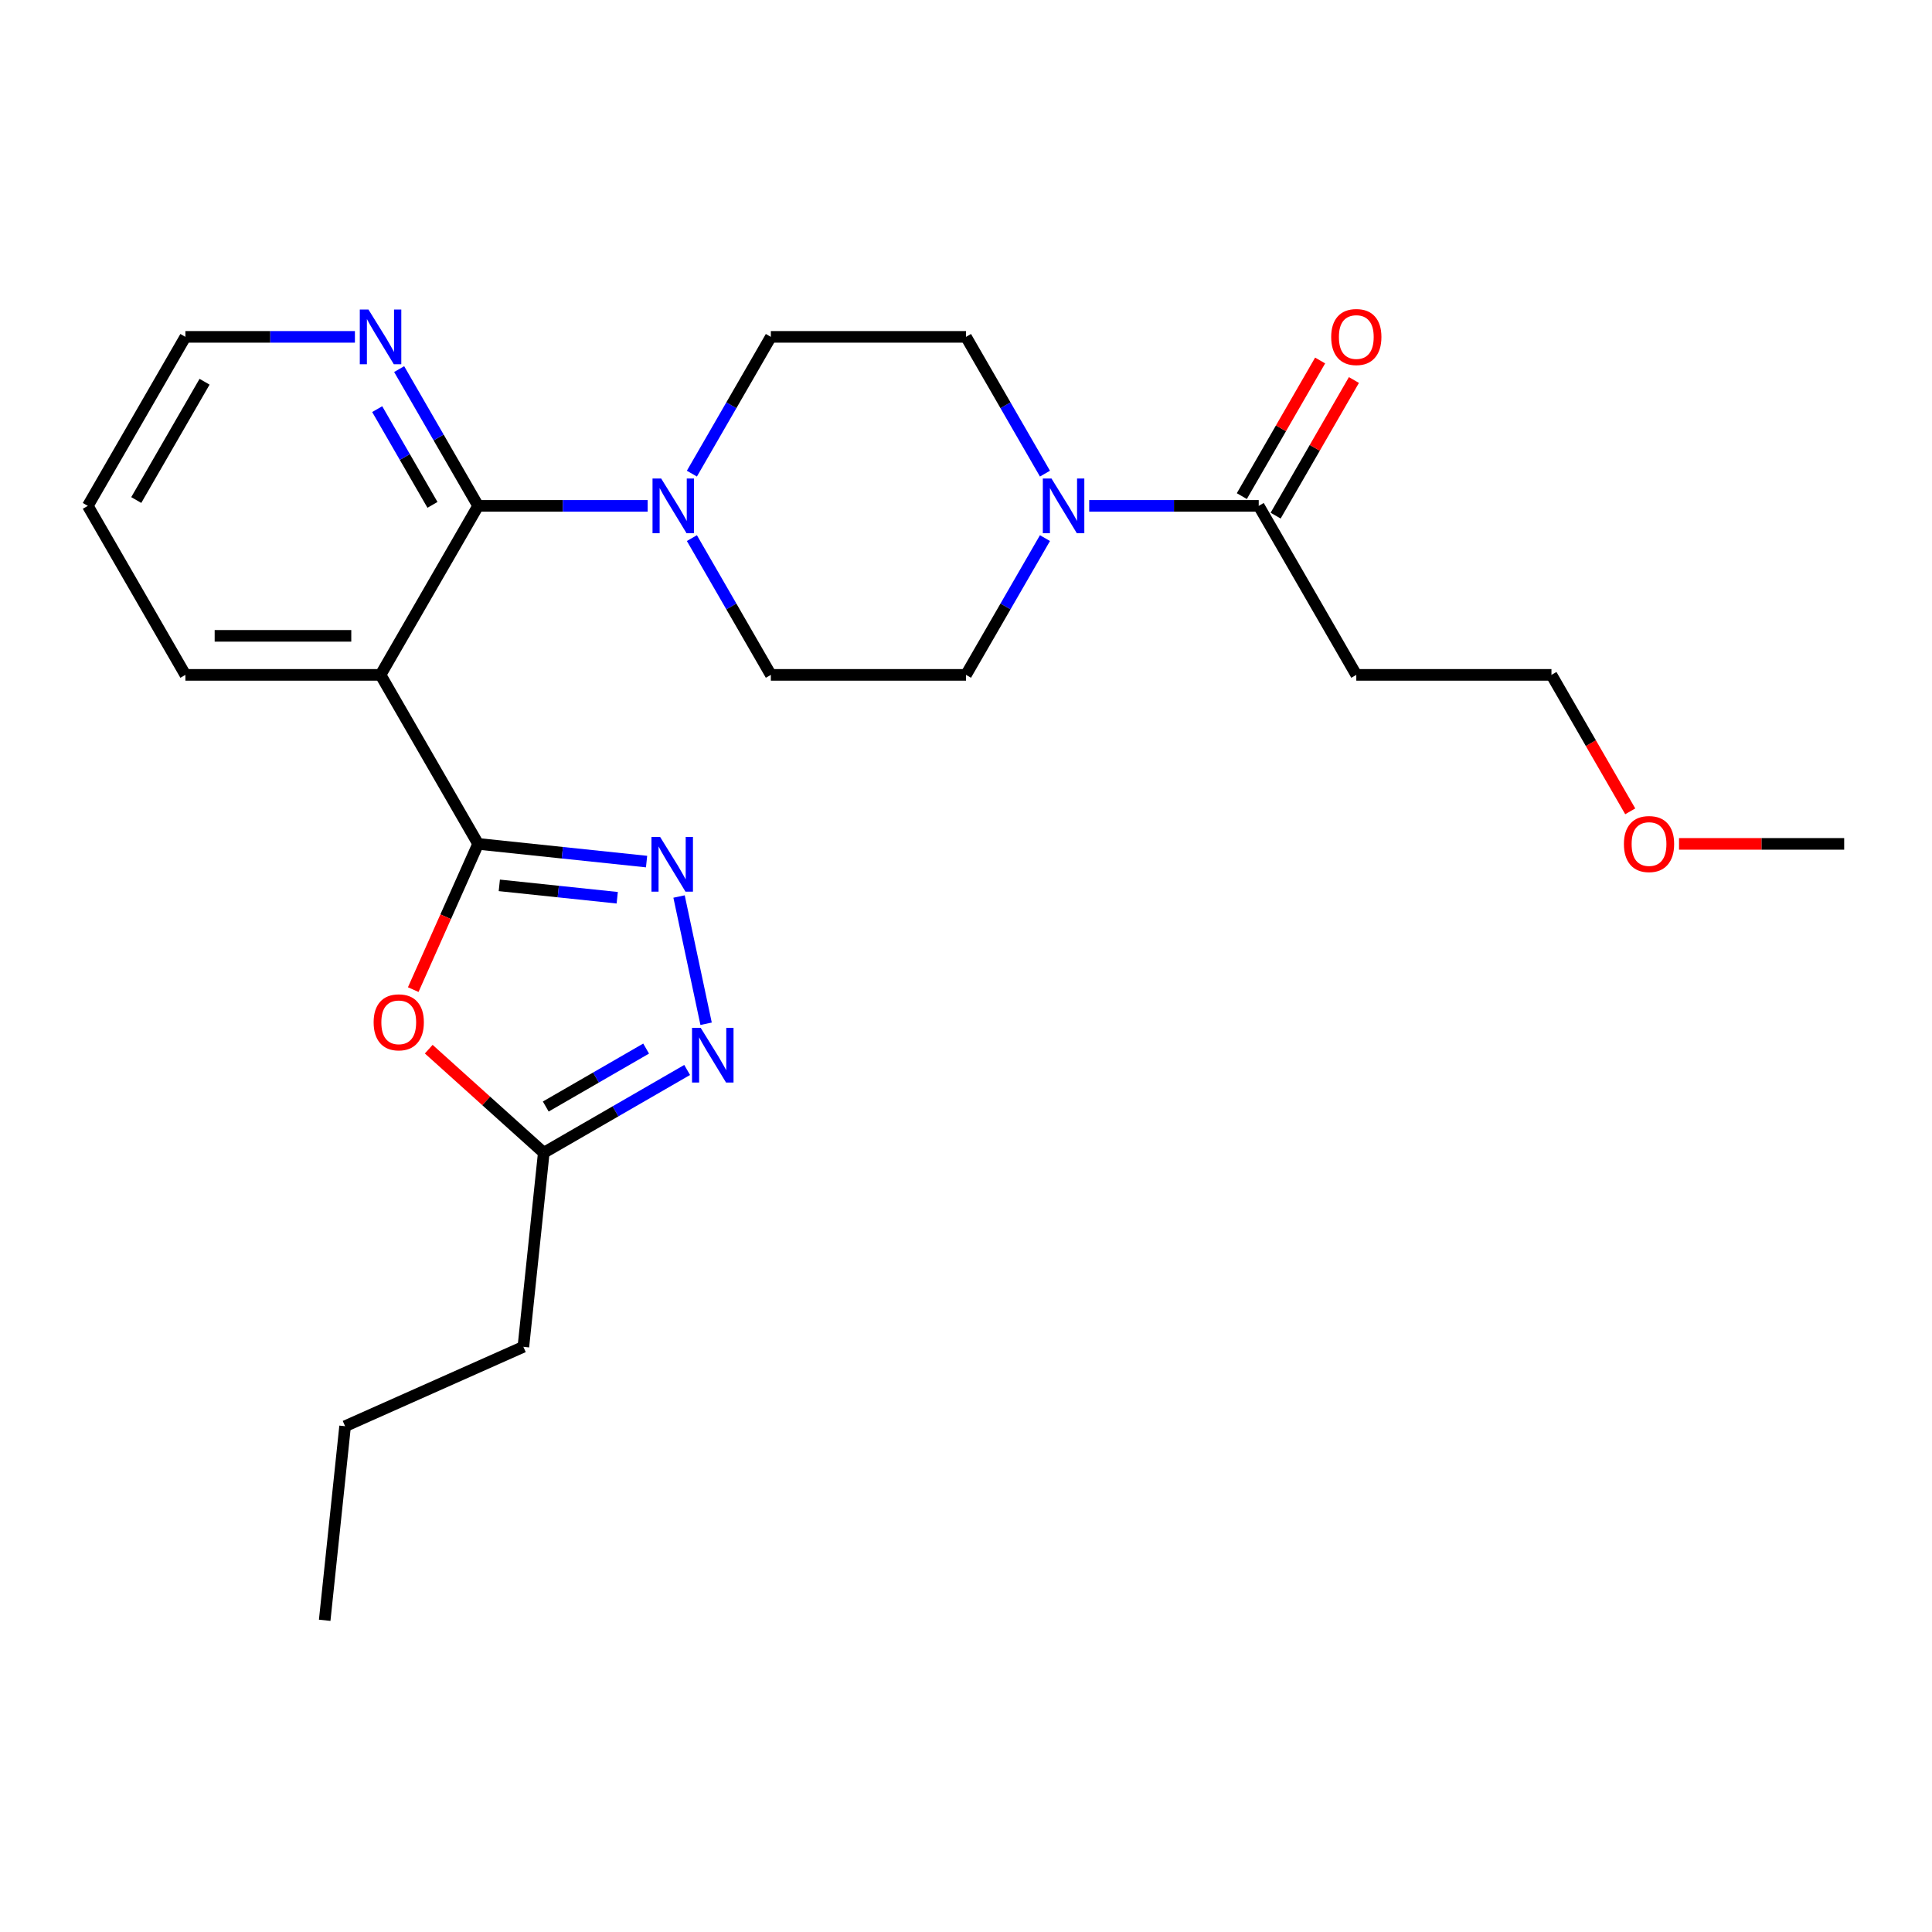 <?xml version='1.0' encoding='iso-8859-1'?>
<svg version='1.1' baseProfile='full'
              xmlns='http://www.w3.org/2000/svg'
                      xmlns:rdkit='http://www.rdkit.org/xml'
                      xmlns:xlink='http://www.w3.org/1999/xlink'
                  xml:space='preserve'
width='1000px' height='1000px' viewBox='0 0 1000 1000'>
<!-- END OF HEADER -->
<rect style='opacity:1.0;fill:#FFFFFF;stroke:none' width='1000' height='1000' x='0' y='0'> </rect>
<path class='bond-0' d='M 247.475,436.793 L 196.97,349.316' style='fill:none;fill-rule:evenodd;stroke:#000000;stroke-width:6px;stroke-linecap:butt;stroke-linejoin:miter;stroke-opacity:1' />
<path class='bond-1' d='M 247.475,436.793 L 291.07,441.375' style='fill:none;fill-rule:evenodd;stroke:#000000;stroke-width:6px;stroke-linecap:butt;stroke-linejoin:miter;stroke-opacity:1' />
<path class='bond-1' d='M 291.07,441.375 L 334.666,445.957' style='fill:none;fill-rule:evenodd;stroke:#0000FF;stroke-width:6px;stroke-linecap:butt;stroke-linejoin:miter;stroke-opacity:1' />
<path class='bond-1' d='M 258.442,458.259 L 288.959,461.466' style='fill:none;fill-rule:evenodd;stroke:#000000;stroke-width:6px;stroke-linecap:butt;stroke-linejoin:miter;stroke-opacity:1' />
<path class='bond-1' d='M 288.959,461.466 L 319.476,464.674' style='fill:none;fill-rule:evenodd;stroke:#0000FF;stroke-width:6px;stroke-linecap:butt;stroke-linejoin:miter;stroke-opacity:1' />
<path class='bond-3' d='M 247.475,436.793 L 230.682,474.509' style='fill:none;fill-rule:evenodd;stroke:#000000;stroke-width:6px;stroke-linecap:butt;stroke-linejoin:miter;stroke-opacity:1' />
<path class='bond-3' d='M 230.682,474.509 L 213.89,512.225' style='fill:none;fill-rule:evenodd;stroke:#FF0000;stroke-width:6px;stroke-linecap:butt;stroke-linejoin:miter;stroke-opacity:1' />
<path class='bond-2' d='M 196.97,349.316 L 247.475,261.838' style='fill:none;fill-rule:evenodd;stroke:#000000;stroke-width:6px;stroke-linecap:butt;stroke-linejoin:miter;stroke-opacity:1' />
<path class='bond-16' d='M 196.97,349.316 L 95.96,349.316' style='fill:none;fill-rule:evenodd;stroke:#000000;stroke-width:6px;stroke-linecap:butt;stroke-linejoin:miter;stroke-opacity:1' />
<path class='bond-16' d='M 181.818,329.114 L 111.111,329.114' style='fill:none;fill-rule:evenodd;stroke:#000000;stroke-width:6px;stroke-linecap:butt;stroke-linejoin:miter;stroke-opacity:1' />
<path class='bond-4' d='M 351.478,464.037 L 365.477,529.895' style='fill:none;fill-rule:evenodd;stroke:#0000FF;stroke-width:6px;stroke-linecap:butt;stroke-linejoin:miter;stroke-opacity:1' />
<path class='bond-5' d='M 247.475,261.838 L 291.347,261.838' style='fill:none;fill-rule:evenodd;stroke:#000000;stroke-width:6px;stroke-linecap:butt;stroke-linejoin:miter;stroke-opacity:1' />
<path class='bond-5' d='M 291.347,261.838 L 335.22,261.838' style='fill:none;fill-rule:evenodd;stroke:#0000FF;stroke-width:6px;stroke-linecap:butt;stroke-linejoin:miter;stroke-opacity:1' />
<path class='bond-9' d='M 247.475,261.838 L 227.039,226.442' style='fill:none;fill-rule:evenodd;stroke:#000000;stroke-width:6px;stroke-linecap:butt;stroke-linejoin:miter;stroke-opacity:1' />
<path class='bond-9' d='M 227.039,226.442 L 206.603,191.046' style='fill:none;fill-rule:evenodd;stroke:#0000FF;stroke-width:6px;stroke-linecap:butt;stroke-linejoin:miter;stroke-opacity:1' />
<path class='bond-9' d='M 223.849,261.32 L 209.543,236.543' style='fill:none;fill-rule:evenodd;stroke:#000000;stroke-width:6px;stroke-linecap:butt;stroke-linejoin:miter;stroke-opacity:1' />
<path class='bond-9' d='M 209.543,236.543 L 195.238,211.766' style='fill:none;fill-rule:evenodd;stroke:#0000FF;stroke-width:6px;stroke-linecap:butt;stroke-linejoin:miter;stroke-opacity:1' />
<path class='bond-7' d='M 221.915,543.049 L 251.685,569.854' style='fill:none;fill-rule:evenodd;stroke:#FF0000;stroke-width:6px;stroke-linecap:butt;stroke-linejoin:miter;stroke-opacity:1' />
<path class='bond-7' d='M 251.685,569.854 L 281.455,596.659' style='fill:none;fill-rule:evenodd;stroke:#000000;stroke-width:6px;stroke-linecap:butt;stroke-linejoin:miter;stroke-opacity:1' />
<path class='bond-25' d='M 355.667,553.813 L 318.561,575.236' style='fill:none;fill-rule:evenodd;stroke:#0000FF;stroke-width:6px;stroke-linecap:butt;stroke-linejoin:miter;stroke-opacity:1' />
<path class='bond-25' d='M 318.561,575.236 L 281.455,596.659' style='fill:none;fill-rule:evenodd;stroke:#000000;stroke-width:6px;stroke-linecap:butt;stroke-linejoin:miter;stroke-opacity:1' />
<path class='bond-25' d='M 334.435,542.744 L 308.46,557.741' style='fill:none;fill-rule:evenodd;stroke:#0000FF;stroke-width:6px;stroke-linecap:butt;stroke-linejoin:miter;stroke-opacity:1' />
<path class='bond-25' d='M 308.46,557.741 L 282.486,572.737' style='fill:none;fill-rule:evenodd;stroke:#000000;stroke-width:6px;stroke-linecap:butt;stroke-linejoin:miter;stroke-opacity:1' />
<path class='bond-10' d='M 358.118,245.153 L 378.554,209.757' style='fill:none;fill-rule:evenodd;stroke:#0000FF;stroke-width:6px;stroke-linecap:butt;stroke-linejoin:miter;stroke-opacity:1' />
<path class='bond-10' d='M 378.554,209.757 L 398.99,174.361' style='fill:none;fill-rule:evenodd;stroke:#000000;stroke-width:6px;stroke-linecap:butt;stroke-linejoin:miter;stroke-opacity:1' />
<path class='bond-11' d='M 358.118,278.524 L 378.554,313.92' style='fill:none;fill-rule:evenodd;stroke:#0000FF;stroke-width:6px;stroke-linecap:butt;stroke-linejoin:miter;stroke-opacity:1' />
<path class='bond-11' d='M 378.554,313.92 L 398.99,349.316' style='fill:none;fill-rule:evenodd;stroke:#000000;stroke-width:6px;stroke-linecap:butt;stroke-linejoin:miter;stroke-opacity:1' />
<path class='bond-6' d='M 540.872,278.524 L 520.436,313.92' style='fill:none;fill-rule:evenodd;stroke:#0000FF;stroke-width:6px;stroke-linecap:butt;stroke-linejoin:miter;stroke-opacity:1' />
<path class='bond-6' d='M 520.436,313.92 L 500,349.316' style='fill:none;fill-rule:evenodd;stroke:#000000;stroke-width:6px;stroke-linecap:butt;stroke-linejoin:miter;stroke-opacity:1' />
<path class='bond-8' d='M 563.77,261.838 L 607.643,261.838' style='fill:none;fill-rule:evenodd;stroke:#0000FF;stroke-width:6px;stroke-linecap:butt;stroke-linejoin:miter;stroke-opacity:1' />
<path class='bond-8' d='M 607.643,261.838 L 651.515,261.838' style='fill:none;fill-rule:evenodd;stroke:#000000;stroke-width:6px;stroke-linecap:butt;stroke-linejoin:miter;stroke-opacity:1' />
<path class='bond-27' d='M 540.872,245.153 L 520.436,209.757' style='fill:none;fill-rule:evenodd;stroke:#0000FF;stroke-width:6px;stroke-linecap:butt;stroke-linejoin:miter;stroke-opacity:1' />
<path class='bond-27' d='M 520.436,209.757 L 500,174.361' style='fill:none;fill-rule:evenodd;stroke:#000000;stroke-width:6px;stroke-linecap:butt;stroke-linejoin:miter;stroke-opacity:1' />
<path class='bond-17' d='M 281.455,596.659 L 270.897,697.116' style='fill:none;fill-rule:evenodd;stroke:#000000;stroke-width:6px;stroke-linecap:butt;stroke-linejoin:miter;stroke-opacity:1' />
<path class='bond-14' d='M 651.515,261.838 L 702.02,349.316' style='fill:none;fill-rule:evenodd;stroke:#000000;stroke-width:6px;stroke-linecap:butt;stroke-linejoin:miter;stroke-opacity:1' />
<path class='bond-15' d='M 660.263,266.889 L 680.526,231.793' style='fill:none;fill-rule:evenodd;stroke:#000000;stroke-width:6px;stroke-linecap:butt;stroke-linejoin:miter;stroke-opacity:1' />
<path class='bond-15' d='M 680.526,231.793 L 700.788,196.697' style='fill:none;fill-rule:evenodd;stroke:#FF0000;stroke-width:6px;stroke-linecap:butt;stroke-linejoin:miter;stroke-opacity:1' />
<path class='bond-15' d='M 642.767,256.788 L 663.03,221.692' style='fill:none;fill-rule:evenodd;stroke:#000000;stroke-width:6px;stroke-linecap:butt;stroke-linejoin:miter;stroke-opacity:1' />
<path class='bond-15' d='M 663.03,221.692 L 683.293,186.596' style='fill:none;fill-rule:evenodd;stroke:#FF0000;stroke-width:6px;stroke-linecap:butt;stroke-linejoin:miter;stroke-opacity:1' />
<path class='bond-26' d='M 183.704,174.361 L 139.832,174.361' style='fill:none;fill-rule:evenodd;stroke:#0000FF;stroke-width:6px;stroke-linecap:butt;stroke-linejoin:miter;stroke-opacity:1' />
<path class='bond-26' d='M 139.832,174.361 L 95.96,174.361' style='fill:none;fill-rule:evenodd;stroke:#000000;stroke-width:6px;stroke-linecap:butt;stroke-linejoin:miter;stroke-opacity:1' />
<path class='bond-13' d='M 398.99,174.361 L 500,174.361' style='fill:none;fill-rule:evenodd;stroke:#000000;stroke-width:6px;stroke-linecap:butt;stroke-linejoin:miter;stroke-opacity:1' />
<path class='bond-12' d='M 398.99,349.316 L 500,349.316' style='fill:none;fill-rule:evenodd;stroke:#000000;stroke-width:6px;stroke-linecap:butt;stroke-linejoin:miter;stroke-opacity:1' />
<path class='bond-19' d='M 702.02,349.316 L 803.03,349.316' style='fill:none;fill-rule:evenodd;stroke:#000000;stroke-width:6px;stroke-linecap:butt;stroke-linejoin:miter;stroke-opacity:1' />
<path class='bond-23' d='M 95.96,349.316 L 45.455,261.838' style='fill:none;fill-rule:evenodd;stroke:#000000;stroke-width:6px;stroke-linecap:butt;stroke-linejoin:miter;stroke-opacity:1' />
<path class='bond-22' d='M 270.897,697.116 L 178.62,738.2' style='fill:none;fill-rule:evenodd;stroke:#000000;stroke-width:6px;stroke-linecap:butt;stroke-linejoin:miter;stroke-opacity:1' />
<path class='bond-18' d='M 843.81,419.948 L 823.42,384.632' style='fill:none;fill-rule:evenodd;stroke:#FF0000;stroke-width:6px;stroke-linecap:butt;stroke-linejoin:miter;stroke-opacity:1' />
<path class='bond-18' d='M 823.42,384.632 L 803.03,349.316' style='fill:none;fill-rule:evenodd;stroke:#000000;stroke-width:6px;stroke-linecap:butt;stroke-linejoin:miter;stroke-opacity:1' />
<path class='bond-21' d='M 869.061,436.793 L 911.803,436.793' style='fill:none;fill-rule:evenodd;stroke:#FF0000;stroke-width:6px;stroke-linecap:butt;stroke-linejoin:miter;stroke-opacity:1' />
<path class='bond-21' d='M 911.803,436.793 L 954.545,436.793' style='fill:none;fill-rule:evenodd;stroke:#000000;stroke-width:6px;stroke-linecap:butt;stroke-linejoin:miter;stroke-opacity:1' />
<path class='bond-20' d='M 95.96,174.361 L 45.455,261.838' style='fill:none;fill-rule:evenodd;stroke:#000000;stroke-width:6px;stroke-linecap:butt;stroke-linejoin:miter;stroke-opacity:1' />
<path class='bond-20' d='M 105.879,197.584 L 70.526,258.818' style='fill:none;fill-rule:evenodd;stroke:#000000;stroke-width:6px;stroke-linecap:butt;stroke-linejoin:miter;stroke-opacity:1' />
<path class='bond-24' d='M 178.62,738.2 L 168.061,838.657' style='fill:none;fill-rule:evenodd;stroke:#000000;stroke-width:6px;stroke-linecap:butt;stroke-linejoin:miter;stroke-opacity:1' />
<path  class='atom-2' d='M 341.672 433.191
L 350.952 448.191
Q 351.872 449.671, 353.352 452.351
Q 354.832 455.031, 354.912 455.191
L 354.912 433.191
L 358.672 433.191
L 358.672 461.511
L 354.792 461.511
L 344.832 445.111
Q 343.672 443.191, 342.432 440.991
Q 341.232 438.791, 340.872 438.111
L 340.872 461.511
L 337.192 461.511
L 337.192 433.191
L 341.672 433.191
' fill='#0000FF'/>
<path  class='atom-4' d='M 193.39 529.15
Q 193.39 522.35, 196.75 518.55
Q 200.11 514.75, 206.39 514.75
Q 212.67 514.75, 216.03 518.55
Q 219.39 522.35, 219.39 529.15
Q 219.39 536.03, 215.99 539.95
Q 212.59 543.83, 206.39 543.83
Q 200.15 543.83, 196.75 539.95
Q 193.39 536.07, 193.39 529.15
M 206.39 540.63
Q 210.71 540.63, 213.03 537.75
Q 215.39 534.83, 215.39 529.15
Q 215.39 523.59, 213.03 520.79
Q 210.71 517.95, 206.39 517.95
Q 202.07 517.95, 199.71 520.75
Q 197.39 523.55, 197.39 529.15
Q 197.39 534.87, 199.71 537.75
Q 202.07 540.63, 206.39 540.63
' fill='#FF0000'/>
<path  class='atom-5' d='M 362.673 531.994
L 371.953 546.994
Q 372.873 548.474, 374.353 551.154
Q 375.833 553.834, 375.913 553.994
L 375.913 531.994
L 379.673 531.994
L 379.673 560.314
L 375.793 560.314
L 365.833 543.914
Q 364.673 541.994, 363.433 539.794
Q 362.233 537.594, 361.873 536.914
L 361.873 560.314
L 358.193 560.314
L 358.193 531.994
L 362.673 531.994
' fill='#0000FF'/>
<path  class='atom-6' d='M 342.225 247.678
L 351.505 262.678
Q 352.425 264.158, 353.905 266.838
Q 355.385 269.518, 355.465 269.678
L 355.465 247.678
L 359.225 247.678
L 359.225 275.998
L 355.345 275.998
L 345.385 259.598
Q 344.225 257.678, 342.985 255.478
Q 341.785 253.278, 341.425 252.598
L 341.425 275.998
L 337.745 275.998
L 337.745 247.678
L 342.225 247.678
' fill='#0000FF'/>
<path  class='atom-7' d='M 544.245 247.678
L 553.525 262.678
Q 554.445 264.158, 555.925 266.838
Q 557.405 269.518, 557.485 269.678
L 557.485 247.678
L 561.245 247.678
L 561.245 275.998
L 557.365 275.998
L 547.405 259.598
Q 546.245 257.678, 545.005 255.478
Q 543.805 253.278, 543.445 252.598
L 543.445 275.998
L 539.765 275.998
L 539.765 247.678
L 544.245 247.678
' fill='#0000FF'/>
<path  class='atom-10' d='M 190.71 160.201
L 199.99 175.201
Q 200.91 176.681, 202.39 179.361
Q 203.87 182.041, 203.95 182.201
L 203.95 160.201
L 207.71 160.201
L 207.71 188.521
L 203.83 188.521
L 193.87 172.121
Q 192.71 170.201, 191.47 168.001
Q 190.27 165.801, 189.91 165.121
L 189.91 188.521
L 186.23 188.521
L 186.23 160.201
L 190.71 160.201
' fill='#0000FF'/>
<path  class='atom-16' d='M 689.02 174.441
Q 689.02 167.641, 692.38 163.841
Q 695.74 160.041, 702.02 160.041
Q 708.3 160.041, 711.66 163.841
Q 715.02 167.641, 715.02 174.441
Q 715.02 181.321, 711.62 185.241
Q 708.22 189.121, 702.02 189.121
Q 695.78 189.121, 692.38 185.241
Q 689.02 181.361, 689.02 174.441
M 702.02 185.921
Q 706.34 185.921, 708.66 183.041
Q 711.02 180.121, 711.02 174.441
Q 711.02 168.881, 708.66 166.081
Q 706.34 163.241, 702.02 163.241
Q 697.7 163.241, 695.34 166.041
Q 693.02 168.841, 693.02 174.441
Q 693.02 180.161, 695.34 183.041
Q 697.7 185.921, 702.02 185.921
' fill='#FF0000'/>
<path  class='atom-19' d='M 840.535 436.873
Q 840.535 430.073, 843.895 426.273
Q 847.255 422.473, 853.535 422.473
Q 859.815 422.473, 863.175 426.273
Q 866.535 430.073, 866.535 436.873
Q 866.535 443.753, 863.135 447.673
Q 859.735 451.553, 853.535 451.553
Q 847.295 451.553, 843.895 447.673
Q 840.535 443.793, 840.535 436.873
M 853.535 448.353
Q 857.855 448.353, 860.175 445.473
Q 862.535 442.553, 862.535 436.873
Q 862.535 431.313, 860.175 428.513
Q 857.855 425.673, 853.535 425.673
Q 849.215 425.673, 846.855 428.473
Q 844.535 431.273, 844.535 436.873
Q 844.535 442.593, 846.855 445.473
Q 849.215 448.353, 853.535 448.353
' fill='#FF0000'/>
</svg>
